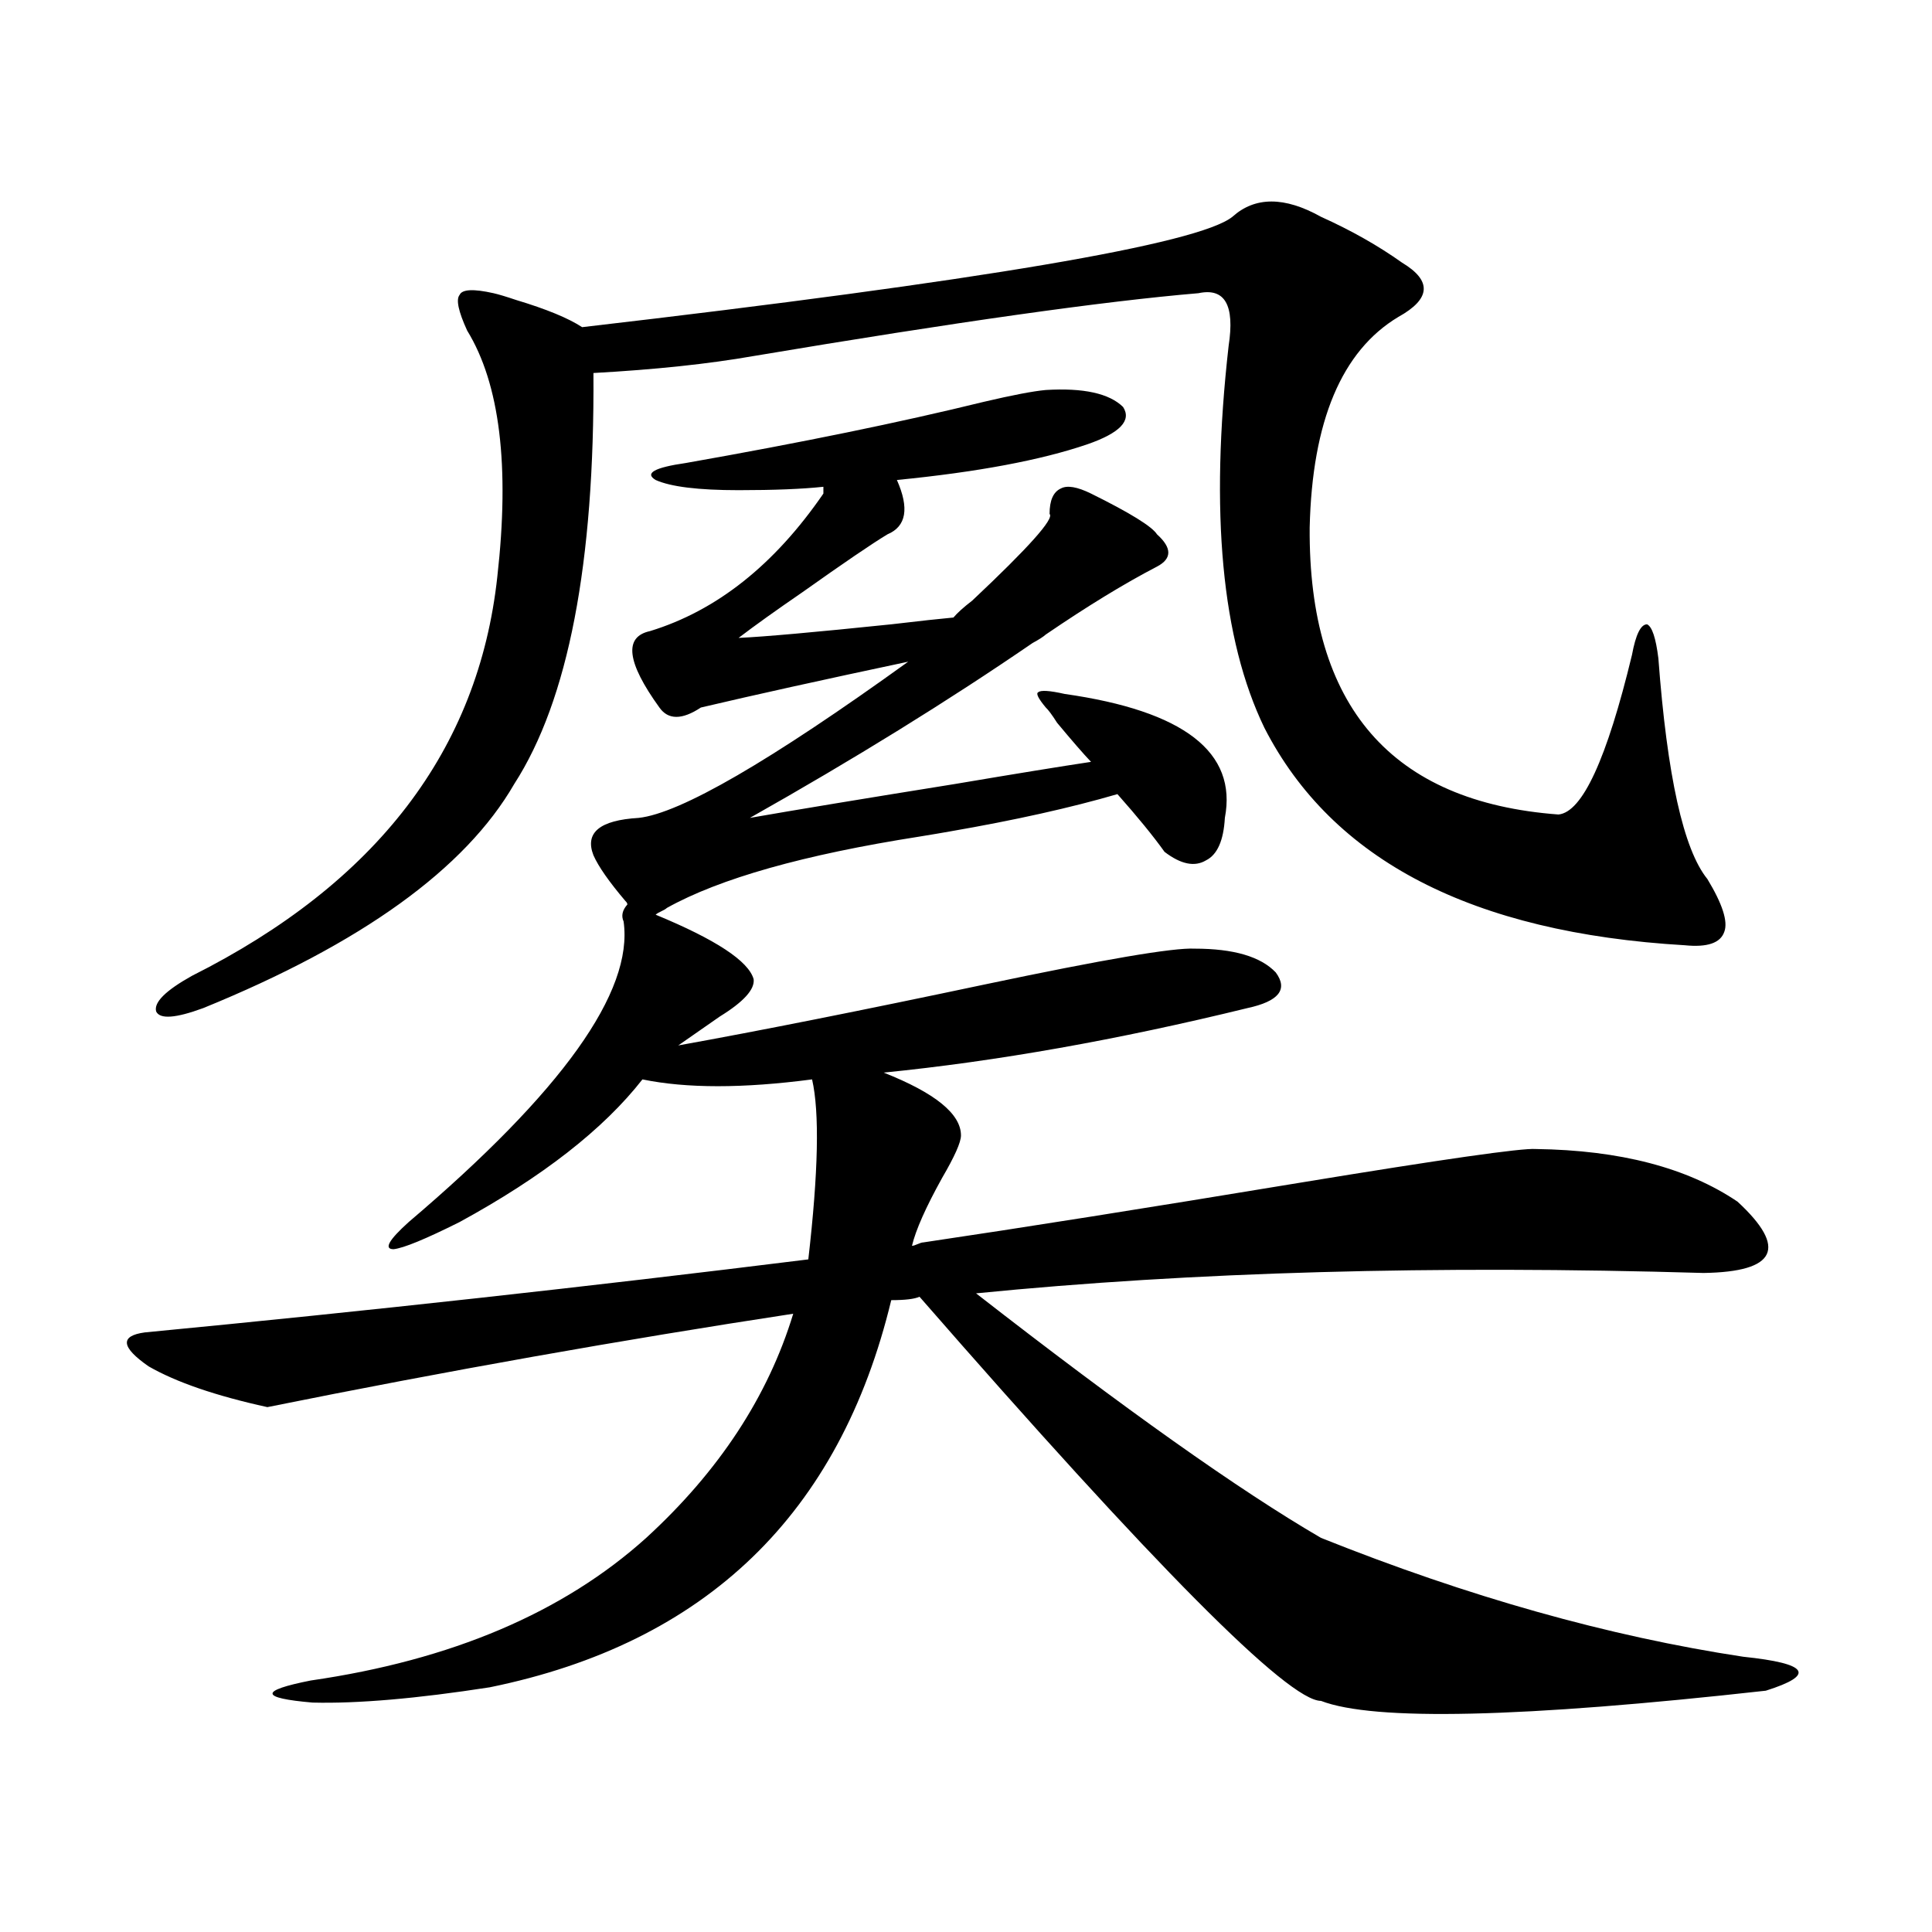 <?xml version="1.0" encoding="utf-8"?>
<!-- Generator: Adobe Illustrator 16.0.0, SVG Export Plug-In . SVG Version: 6.00 Build 0)  -->
<!DOCTYPE svg PUBLIC "-//W3C//DTD SVG 1.1//EN" "http://www.w3.org/Graphics/SVG/1.1/DTD/svg11.dtd">
<svg version="1.1" id="图层_1" xmlns="http://www.w3.org/2000/svg" xmlns:xlink="http://www.w3.org/1999/xlink" x="0px" y="0px"
	 width="1000px" height="1000px" viewBox="0 0 1000 1000" enable-background="new 0 0 1000 1000" xml:space="preserve">
<path d="M477.891,643.07c51.371-7.607,116.095-17.866,194.142-30.762c74.785-12.305,115.76-18.154,122.924-17.578
	c43.566,0.591,78.367,9.668,104.388,27.246c26.006,24.033,20.152,36.338-17.561,36.914c-139.188-4.092-264.719-0.576-376.576,10.547
	C581.943,729.203,641.454,771.391,683.739,796c76.096,30.46,148.93,50.977,218.531,61.523c16.905,1.758,26.341,4.093,28.292,7.031
	c1.951,2.926-3.582,6.441-16.585,10.547c-126.186,14.063-202.922,15.82-230.238,5.273c-16.92,0-86.187-69.722-207.8-209.18
	c-2.606,1.182-7.484,1.758-14.634,1.758c-26.676,110.742-95.942,177.539-207.8,200.391c-37.728,5.851-68.291,8.487-91.705,7.91
	c-27.316-2.348-27.651-6.152-0.976-11.426c72.834-10.547,130.729-35.156,173.654-73.828c37.713-34.565,63.078-73.237,76.096-116.016
	c-88.458,13.486-179.188,29.595-272.188,48.34c-26.676-5.85-47.163-12.881-61.462-21.094c-14.313-9.956-14.969-15.82-1.951-17.578
	c115.76-11.123,230.238-23.73,343.406-37.793c5.198-45.112,5.854-76.162,1.951-93.164c-35.776,4.697-65.044,4.697-87.803,0
	c-20.167,25.791-51.706,50.4-94.632,73.828c-17.561,8.789-28.947,13.486-34.146,14.063c-5.213,0-2.606-4.683,7.805-14.063
	c79.343-67.373,116.415-119.229,111.217-155.566c-1.311-2.925-0.655-5.85,1.951-8.789c0-0.576-0.335-1.167-0.976-1.758
	c-8.46-9.956-13.993-17.866-16.585-23.73c-4.558-11.714,3.247-18.154,23.414-19.336c21.463-2.334,67.956-29.292,139.509-80.859
	c-44.236,9.38-79.998,17.29-107.314,23.73c-9.756,6.455-16.92,6.455-21.463,0c-16.92-23.428-18.536-36.611-4.878-39.551
	c34.466-10.547,64.389-34.277,89.754-71.191v-3.516c-11.066,1.182-25.7,1.758-43.901,1.758c-20.822,0-35.121-1.758-42.926-5.273
	c-5.854-3.516-0.655-6.44,15.609-8.789c59.831-10.547,111.217-21.094,154.143-31.641c14.954-3.516,25.686-5.562,32.194-6.152
	c19.512-1.167,32.835,1.758,39.999,8.789c4.543,7.031-1.631,13.486-18.536,19.336c-24.069,8.213-56.919,14.365-98.534,18.457
	c6.494,14.653,4.878,24.033-4.878,28.125c-7.805,4.697-22.438,14.653-43.901,29.883c-13.658,9.38-24.725,17.29-33.17,23.73
	c13.003-0.576,39.344-2.925,79.022-7.031c14.954-1.758,25.686-2.925,32.194-3.516c1.951-2.334,5.198-5.273,9.756-8.789
	c29.268-27.534,42.591-42.476,39.999-44.824c0-7.031,1.951-11.426,5.854-13.184c3.247-1.758,8.445-0.879,15.609,2.637
	c20.152,9.971,31.539,17.002,34.146,21.094c7.805,7.031,7.805,12.607,0,16.699c-16.92,8.789-36.097,20.518-57.56,35.156
	c-1.311,1.182-3.582,2.637-6.829,4.395c-43.581,29.883-92.36,60.068-146.338,90.527c23.414-4.092,58.855-9.956,106.339-17.578
	c31.219-5.273,54.633-9.077,70.242-11.426c-3.902-4.092-9.756-10.835-17.561-20.215c-2.606-4.092-4.558-6.729-5.854-7.91
	c-3.902-4.683-5.213-7.319-3.902-7.91c1.296-1.167,5.854-0.879,13.658,0.879c61.782,8.789,89.419,30.186,82.925,64.16
	c-0.655,11.729-3.902,19.048-9.756,21.973c-5.854,3.516-13.018,2.061-21.463-4.395c-5.854-8.198-13.993-18.154-24.39-29.883
	c-24.069,7.031-53.017,13.486-86.827,19.336c-3.262,0.591-8.46,1.47-15.609,2.637c-59.846,9.38-103.412,21.685-130.729,36.914
	c-0.655,0.591-1.631,1.182-2.927,1.758c-1.311,0.591-2.286,1.182-2.927,1.758c31.219,12.896,48.124,24.033,50.73,33.398
	c0.641,5.273-5.213,11.729-17.561,19.336c-8.46,5.864-15.609,10.85-21.463,14.941c42.271-7.607,95.272-18.154,159.021-31.641
	c61.127-12.881,97.224-19.033,108.29-18.457c20.152,0,34.146,4.106,41.95,12.305c6.494,8.789,1.616,14.941-14.634,18.457
	c-66.995,16.411-129.753,27.549-188.288,33.398c26.661,10.547,39.999,21.396,39.999,32.52c0,3.516-3.262,10.85-9.756,21.973
	c-8.46,15.244-13.658,26.958-15.609,35.156c0.641,0,1.616-0.288,2.927-0.879C476.26,643.373,477.235,643.07,477.891,643.07z
	 M637.887,112.211c11.707-10.547,26.981-10.547,45.853,0c15.609,7.031,29.588,14.941,41.95,23.73
	c15.609,9.38,14.954,18.76-1.951,28.125c-29.268,17.578-44.557,53.916-45.853,108.984c-0.655,92.588,42.271,142.095,128.777,148.535
	c12.348-1.167,25.03-28.701,38.048-82.617c1.951-10.547,4.543-15.82,7.805-15.82c2.592,1.182,4.543,7.031,5.854,17.578
	c4.543,60.947,13.003,99.028,25.365,114.258c7.805,12.896,10.731,21.973,8.78,27.246c-1.951,5.864-8.78,8.213-20.487,7.031
	c-109.921-6.44-182.435-43.945-217.556-112.5c-22.118-45.703-28.292-111.621-18.536-197.754
	c3.247-21.094-1.951-30.171-15.609-27.246c-48.779,4.106-125.53,14.941-230.238,32.52c-23.414,4.106-51.065,7.031-82.925,8.789
	c0.641,98.438-13.018,169.341-40.975,212.695c-25.365,43.945-79.022,82.617-160.972,116.016c-14.313,5.273-22.438,5.864-24.39,1.758
	c-1.311-4.683,4.878-10.835,18.536-18.457c95.607-48.037,148.289-116.895,158.045-206.543c6.494-57.417,1.296-99.893-15.609-127.441
	c-4.558-9.956-5.854-16.108-3.902-18.457c1.296-2.925,7.149-3.213,17.561-0.879c2.592,0.591,6.494,1.758,11.707,3.516
	c15.609,4.697,26.981,9.38,34.146,14.063C508.134,145.321,620.326,126.273,637.887,112.211z"/>
</svg>
